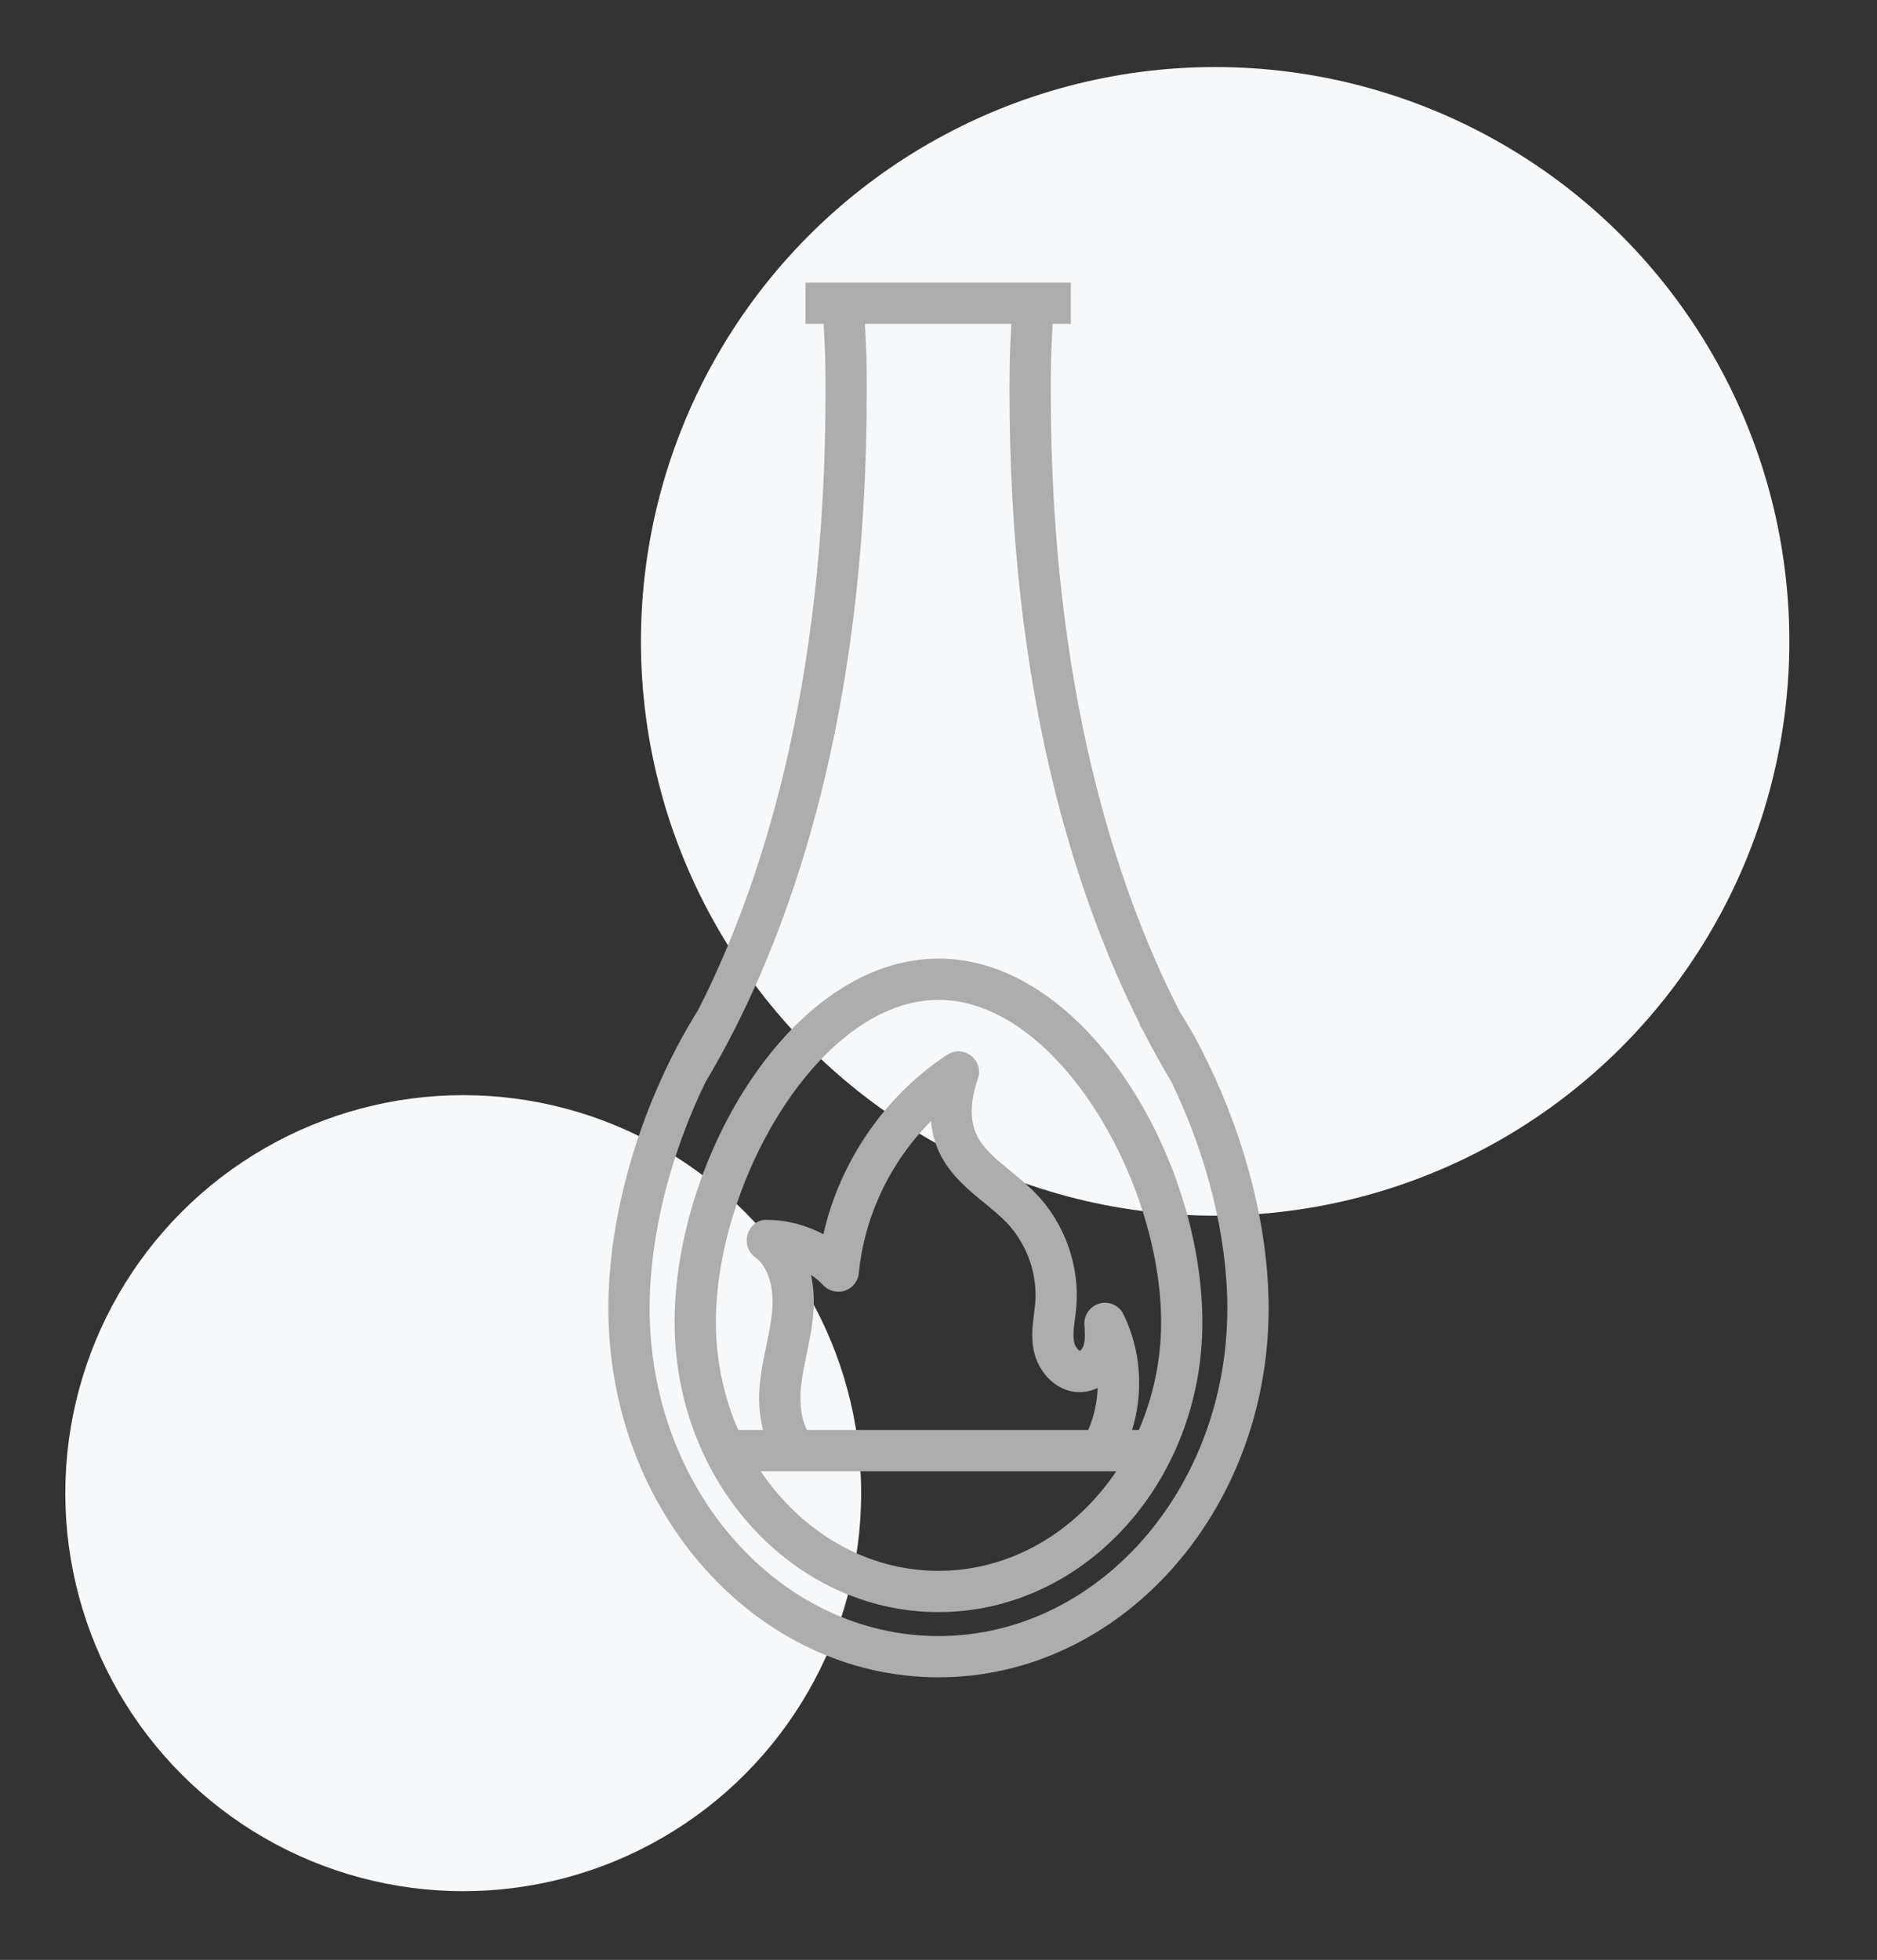 <?xml version="1.0" encoding="utf-8"?>
<!-- Generator: Adobe Illustrator 16.0.0, SVG Export Plug-In . SVG Version: 6.00 Build 0)  -->
<!DOCTYPE svg PUBLIC "-//W3C//DTD SVG 1.1//EN" "http://www.w3.org/Graphics/SVG/1.1/DTD/svg11.dtd">
<svg version="1.1" id="Calque_1" xmlns="http://www.w3.org/2000/svg" xmlns:xlink="http://www.w3.org/1999/xlink" x="0px" y="0px"
	 width="91px" height="95px" viewBox="0 0 91 95" enable-background="new 0 0 91 95" xml:space="preserve">
<rect x="0" y="0" width="91" height="95" fill="#333333" stroke="none"/>
<circle fill="#F6F8FA" cx="58.912" cy="31.088" r="27.838"/>
<circle fill="#F6F8FA" cx="22.458" cy="72.376" r="19.292"/>
<g>
	<path fill="#ADADAD" d="M45.5,46.464c-7.086,0-12.793,9.646-12.793,17.631c0,7.745,5.739,14.046,12.793,14.046
		c7.054,0,12.793-6.301,12.793-14.046C58.293,56.109,52.587,46.464,45.5,46.464z M45.5,48.464c5.711,0,10.793,8.741,10.793,15.631
		c0,1.872-0.396,3.639-1.081,5.221h-0.327c0.564-1.835,0.437-3.864-0.416-5.608c-0.211-0.431-0.697-0.656-1.159-0.525
		c-0.463,0.125-0.771,0.561-0.736,1.038c0.028,0.383,0.046,0.748-0.047,1.013c-0.053,0.15-0.152,0.235-0.168,0.245
		c-0.072-0.018-0.239-0.198-0.285-0.43c-0.063-0.316-0.012-0.71,0.042-1.126c0.025-0.197,0.051-0.394,0.066-0.59
		c0.164-1.971-0.556-4.006-1.926-5.444c-0.398-0.418-0.836-0.775-1.259-1.122c-0.688-0.563-1.338-1.095-1.65-1.761
		c-0.449-0.953-0.155-2.104,0.06-2.707c0.146-0.405,0.015-0.857-0.325-1.123c-0.338-0.267-0.809-0.284-1.168-0.047
		c-3.039,2.013-5.2,5.182-5.994,8.697c-0.833-0.445-1.777-0.694-2.718-0.696c-0.447-0.042-0.817,0.276-0.952,0.688
		s0.009,0.862,0.358,1.118c0.584,0.43,0.898,1.327,0.841,2.402c-0.033,0.616-0.163,1.241-0.3,1.902
		c-0.108,0.521-0.22,1.059-0.287,1.615c-0.11,0.91-0.06,1.734,0.134,2.461h-1.207c-0.686-1.582-1.081-3.349-1.081-5.221
		C34.707,57.205,39.789,48.464,45.5,48.464z M39.125,69.315c-0.375-0.728-0.346-1.666-0.279-2.221
		c0.059-0.486,0.16-0.968,0.26-1.448c0.146-0.706,0.298-1.436,0.339-2.204c0.031-0.584-0.013-1.138-0.127-1.649
		c0.217,0.147,0.418,0.317,0.597,0.508c0.269,0.284,0.68,0.385,1.051,0.26c0.371-0.127,0.634-0.46,0.671-0.85
		c0.269-2.774,1.536-5.399,3.499-7.372c0.049,0.543,0.183,1.054,0.401,1.518c0.506,1.075,1.403,1.81,2.194,2.457
		c0.393,0.322,0.765,0.626,1.078,0.954c0.981,1.031,1.497,2.488,1.381,3.898c-0.015,0.166-0.036,0.333-0.058,0.5
		c-0.068,0.531-0.146,1.134-0.021,1.77c0.218,1.102,1.177,2.166,2.446,2.03c0.229-0.024,0.453-0.09,0.661-0.191
		c-0.028,0.703-0.183,1.399-0.46,2.041H39.125z M45.5,76.141c-3.523,0-6.647-1.902-8.619-4.825h17.237
		C52.147,74.238,49.022,76.141,45.5,76.141z"/>
	<path fill="#ADADAD" d="M58.529,51.446L58.529,51.446c-0.001-0.001-0.001-0.002-0.002-0.003c-0.147-0.301-0.289-0.604-0.446-0.898
		c-0.277-0.521-0.583-1.019-0.889-1.513C54.09,42.971,50.943,33.298,50.943,19c0-1.473,0.019-1.845,0.051-2.466
		c0.011-0.224,0.024-0.49,0.038-0.836h0.884v-2H51.1H39.867H39.05v2h0.884c0.014,0.348,0.027,0.614,0.039,0.839
		c0.032,0.619,0.05,0.993,0.05,2.463c0,14.258-3.092,23.883-6.161,29.929c-2.733,4.372-4.367,9.767-4.367,14.489
		c0,9.861,7.18,17.884,16.005,17.884s16.005-8.022,16.005-17.884C61.505,59.605,60.421,55.299,58.529,51.446z M45.5,79.302
		c-7.722,0-14.005-7.125-14.005-15.884c0-3.52,0.998-7.45,2.714-10.975c0.463-0.773,0.937-1.629,1.412-2.563
		c0.017-0.026,0.031-0.056,0.048-0.082l-0.006-0.004c3.172-6.269,6.359-16.192,6.359-30.795c0-1.531-0.02-1.92-0.053-2.564
		c-0.01-0.204-0.022-0.434-0.035-0.738h7.096c-0.013,0.302-0.024,0.531-0.035,0.734c-0.032,0.646-0.053,1.034-0.053,2.568
		c0,14.47,3.164,24.371,6.334,30.668l-0.021,0.014c0.059,0.09,0.108,0.191,0.166,0.283c0.454,0.887,0.907,1.698,1.351,2.44
		c1.737,3.563,2.731,7.521,2.731,11.013C59.505,72.177,53.223,79.302,45.5,79.302z"/>
</g>
</svg>
